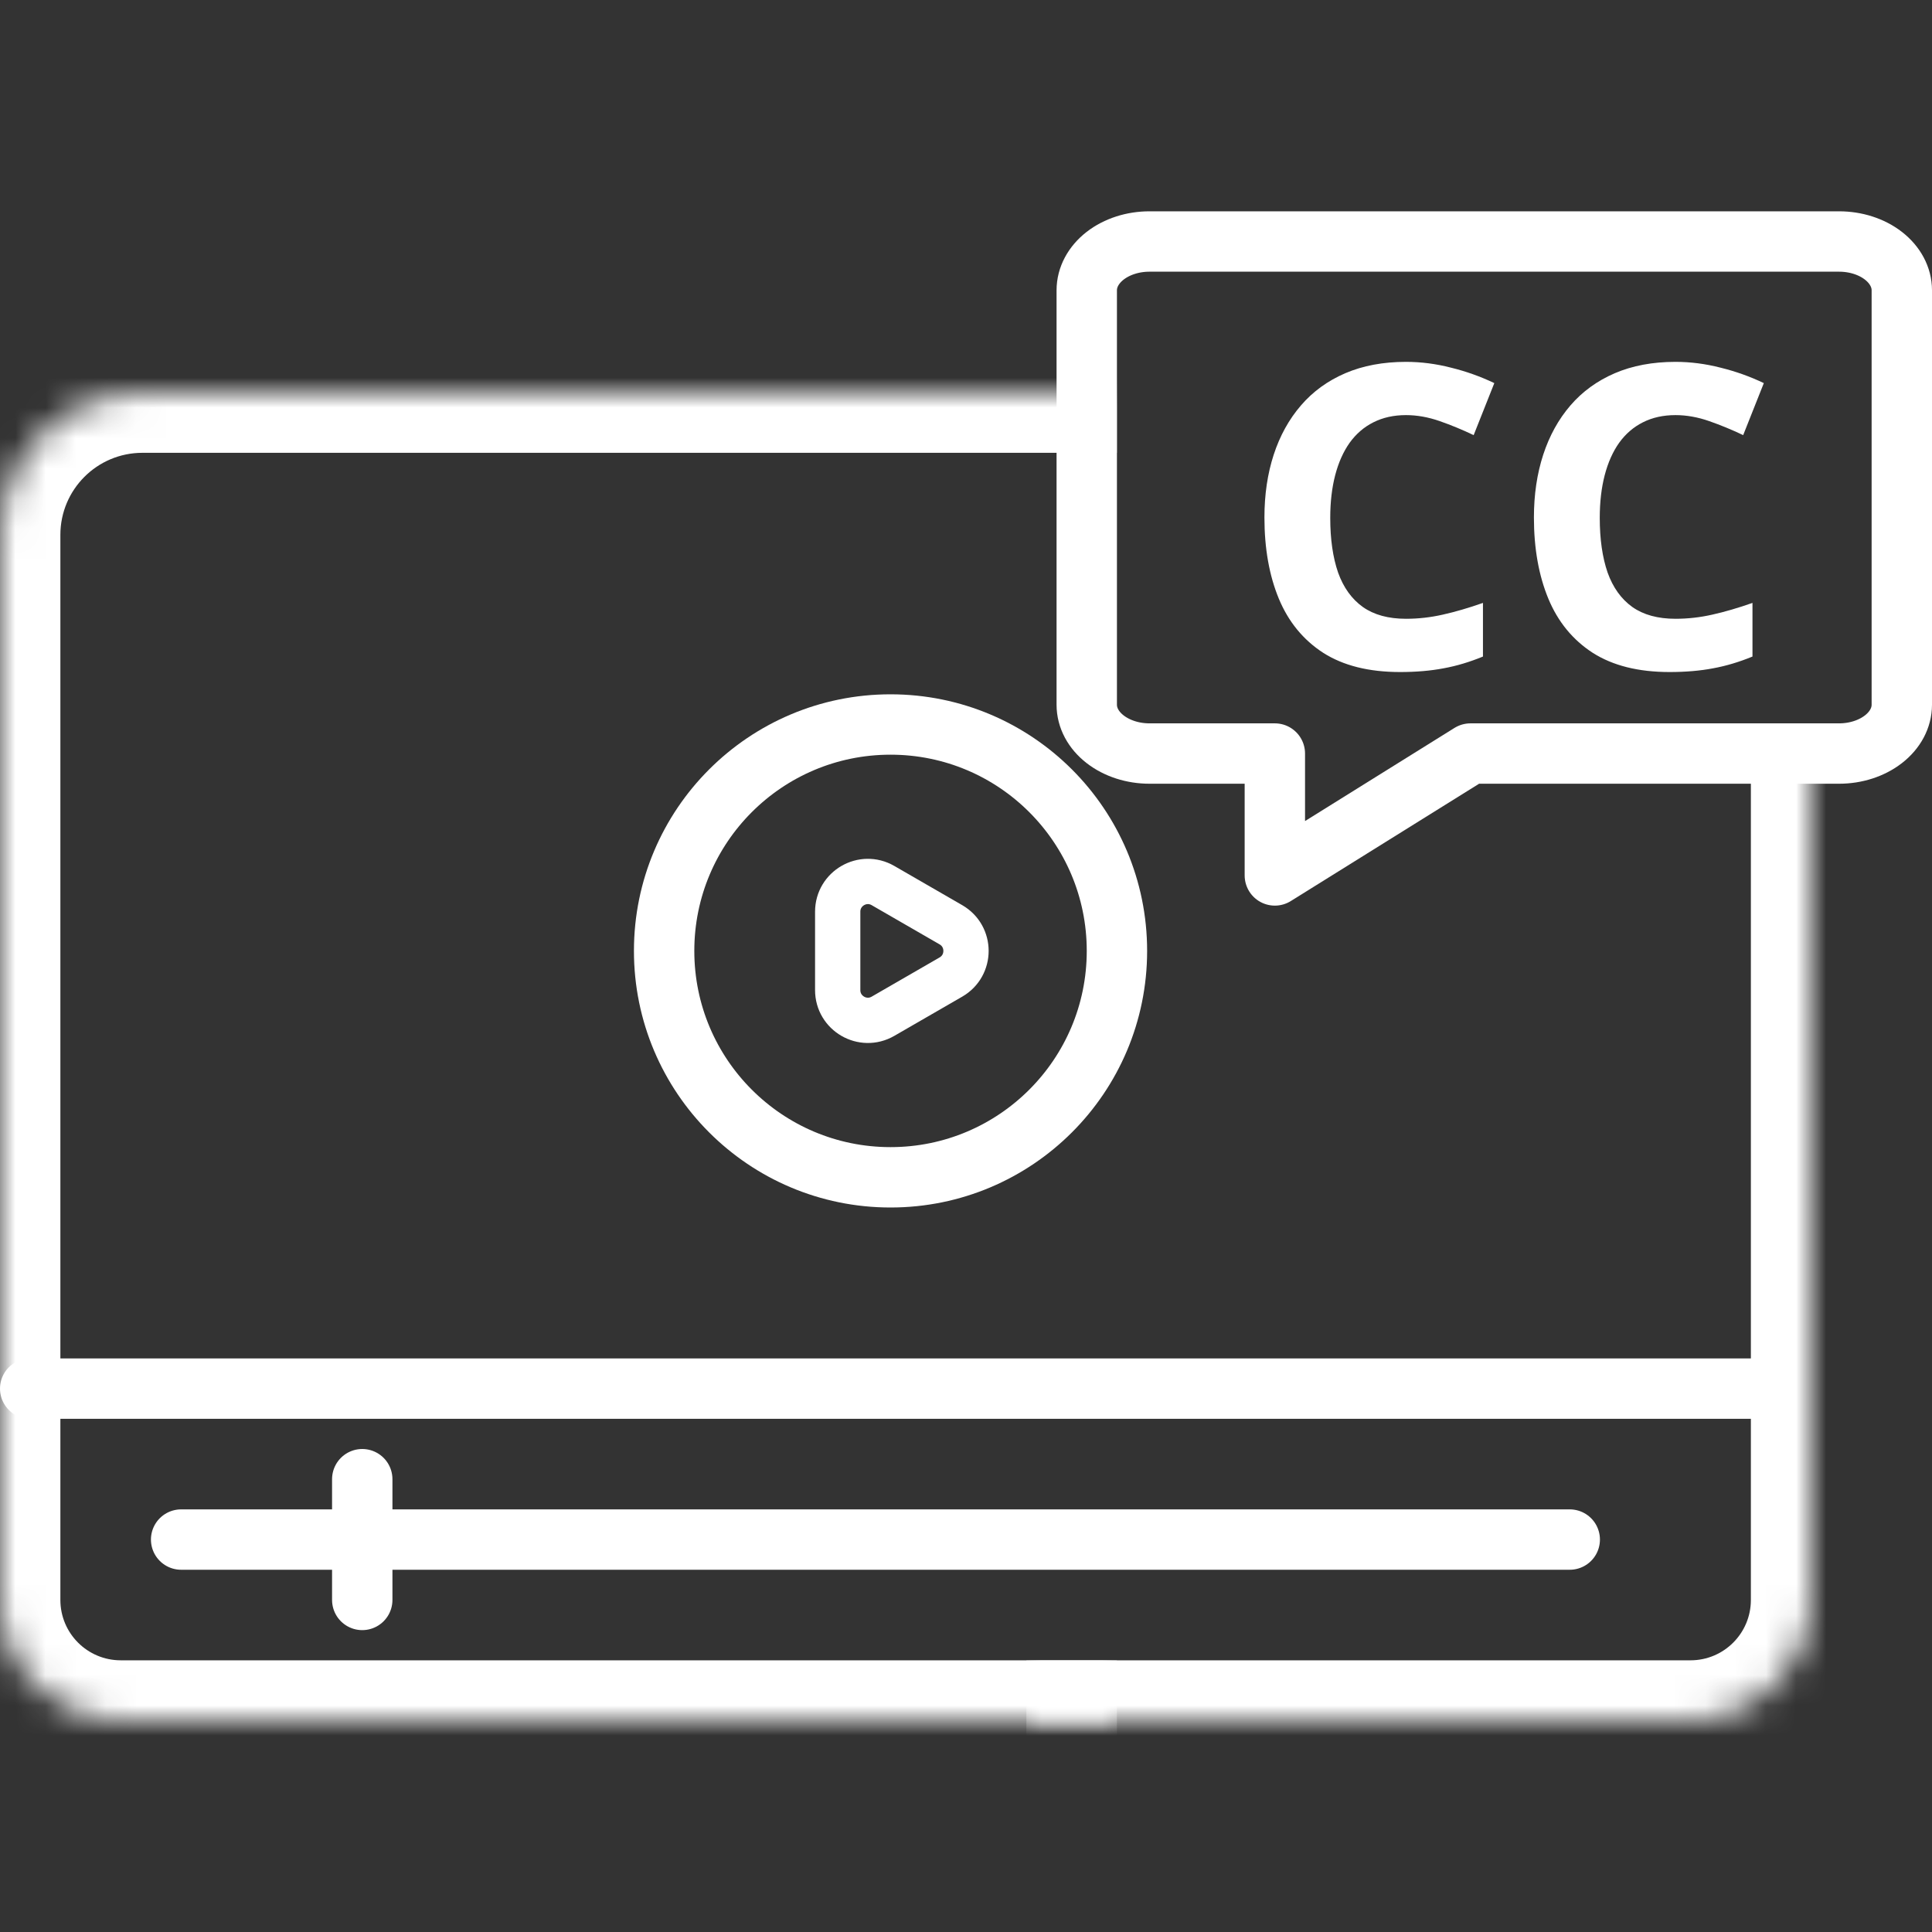 <svg width="64" height="64" viewBox="0 0 64 64" fill="none" xmlns="http://www.w3.org/2000/svg">
<rect x="0" y="0" width="64" height="64" fill="#333333" stroke="none"/>
<path d="M58 46L1 46" stroke="white" stroke-width="2" stroke-linecap="round"/>
<path d="M52 51L6 51" stroke="white" stroke-width="2" stroke-linecap="round"/>
<path d="M12 53L12 49" stroke="white" stroke-width="2" stroke-linecap="round"/>
<mask id="path-4-inside-1_1_3955" fill="white">
<path d="M0 53C0 55.209 1.791 57 4 57H37V13H4.718C2.112 13 0 15.112 0 17.718V53Z"/>
</mask>
<path d="M-2 53C-2 56.314 0.686 59 4 59H37V55H4C2.895 55 2 54.105 2 53H-2ZM37 11H4.718C1.008 11 -2 14.008 -2 17.718H2C2 16.217 3.217 15 4.718 15H37V11ZM4.718 11C1.008 11 -2 14.008 -2 17.718V53C-2 56.314 0.686 59 4 59V55C2.895 55 2 54.105 2 53V17.718C2 16.217 3.217 15 4.718 15V11ZM37 57V13V57Z" fill="white" mask="url(#path-4-inside-1_1_3955)"/>
<mask id="path-6-inside-2_1_3955" fill="white">
<path d="M60 53C60 55.209 58.209 57 56 57H34V25H60V53Z"/>
</mask>
<path d="M62 53C62 56.314 59.314 59 56 59H34V55H56C57.105 55 58 54.105 58 53H62ZM34 25H60H34ZM62 25V53C62 56.314 59.314 59 56 59V55C57.105 55 58 54.105 58 53V25H62ZM34 57V25V57Z" fill="white" mask="url(#path-6-inside-2_1_3955)"/>
<path d="M31.5 30.634C32.167 31.019 32.167 31.981 31.5 32.366L29.25 33.665C28.583 34.05 27.75 33.569 27.75 32.799L27.75 30.201C27.75 29.431 28.583 28.95 29.25 29.335L31.5 30.634Z" stroke="white" stroke-width="1.5"/>
<circle cx="29.5" cy="31.5" r="7.5" stroke="white" stroke-width="2"/>
<path d="M60.923 8H38.077C37.526 8 36.998 8.17 36.608 8.473C36.219 8.776 36 9.187 36 9.615V23.346C36 23.775 36.219 24.186 36.608 24.488C36.998 24.791 37.526 24.962 38.077 24.962H42.231V29L48.711 24.962H60.923C61.474 24.962 62.002 24.791 62.392 24.488C62.781 24.186 63 23.775 63 23.346V9.615C63 9.187 62.781 8.776 62.392 8.473C62.002 8.17 61.474 8 60.923 8Z" stroke="white" stroke-width="2" stroke-linecap="round" stroke-linejoin="round"/>
<path d="M46.575 13.751C46.17 13.751 45.81 13.831 45.495 13.99C45.185 14.145 44.923 14.371 44.709 14.667C44.499 14.963 44.34 15.321 44.23 15.74C44.121 16.16 44.066 16.631 44.066 17.155C44.066 17.862 44.153 18.465 44.326 18.967C44.504 19.463 44.777 19.844 45.147 20.108C45.516 20.368 45.992 20.498 46.575 20.498C46.981 20.498 47.386 20.453 47.792 20.361C48.202 20.27 48.647 20.14 49.125 19.972V21.749C48.683 21.931 48.248 22.061 47.819 22.139C47.391 22.221 46.91 22.262 46.377 22.262C45.347 22.262 44.499 22.05 43.834 21.626C43.173 21.198 42.683 20.601 42.364 19.835C42.045 19.065 41.886 18.167 41.886 17.142C41.886 16.385 41.988 15.692 42.193 15.063C42.398 14.435 42.699 13.89 43.096 13.43C43.492 12.969 43.982 12.614 44.565 12.363C45.149 12.113 45.819 11.987 46.575 11.987C47.072 11.987 47.569 12.051 48.065 12.179C48.567 12.302 49.045 12.473 49.501 12.691L48.817 14.414C48.444 14.236 48.068 14.081 47.69 13.949C47.311 13.817 46.94 13.751 46.575 13.751ZM55.503 13.751C55.097 13.751 54.737 13.831 54.423 13.99C54.113 14.145 53.851 14.371 53.637 14.667C53.427 14.963 53.268 15.321 53.158 15.74C53.049 16.16 52.994 16.631 52.994 17.155C52.994 17.862 53.081 18.465 53.254 18.967C53.432 19.463 53.705 19.844 54.074 20.108C54.443 20.368 54.92 20.498 55.503 20.498C55.908 20.498 56.314 20.453 56.72 20.361C57.13 20.27 57.574 20.14 58.053 19.972V21.749C57.611 21.931 57.175 22.061 56.747 22.139C56.319 22.221 55.838 22.262 55.305 22.262C54.275 22.262 53.427 22.05 52.762 21.626C52.101 21.198 51.611 20.601 51.292 19.835C50.973 19.065 50.813 18.167 50.813 17.142C50.813 16.385 50.916 15.692 51.121 15.063C51.326 14.435 51.627 13.89 52.023 13.43C52.42 12.969 52.91 12.614 53.493 12.363C54.077 12.113 54.746 11.987 55.503 11.987C56 11.987 56.496 12.051 56.993 12.179C57.495 12.302 57.973 12.473 58.429 12.691L57.745 14.414C57.371 14.236 56.995 14.081 56.617 13.949C56.239 13.817 55.867 13.751 55.503 13.751Z" fill="white"/>
</svg>
